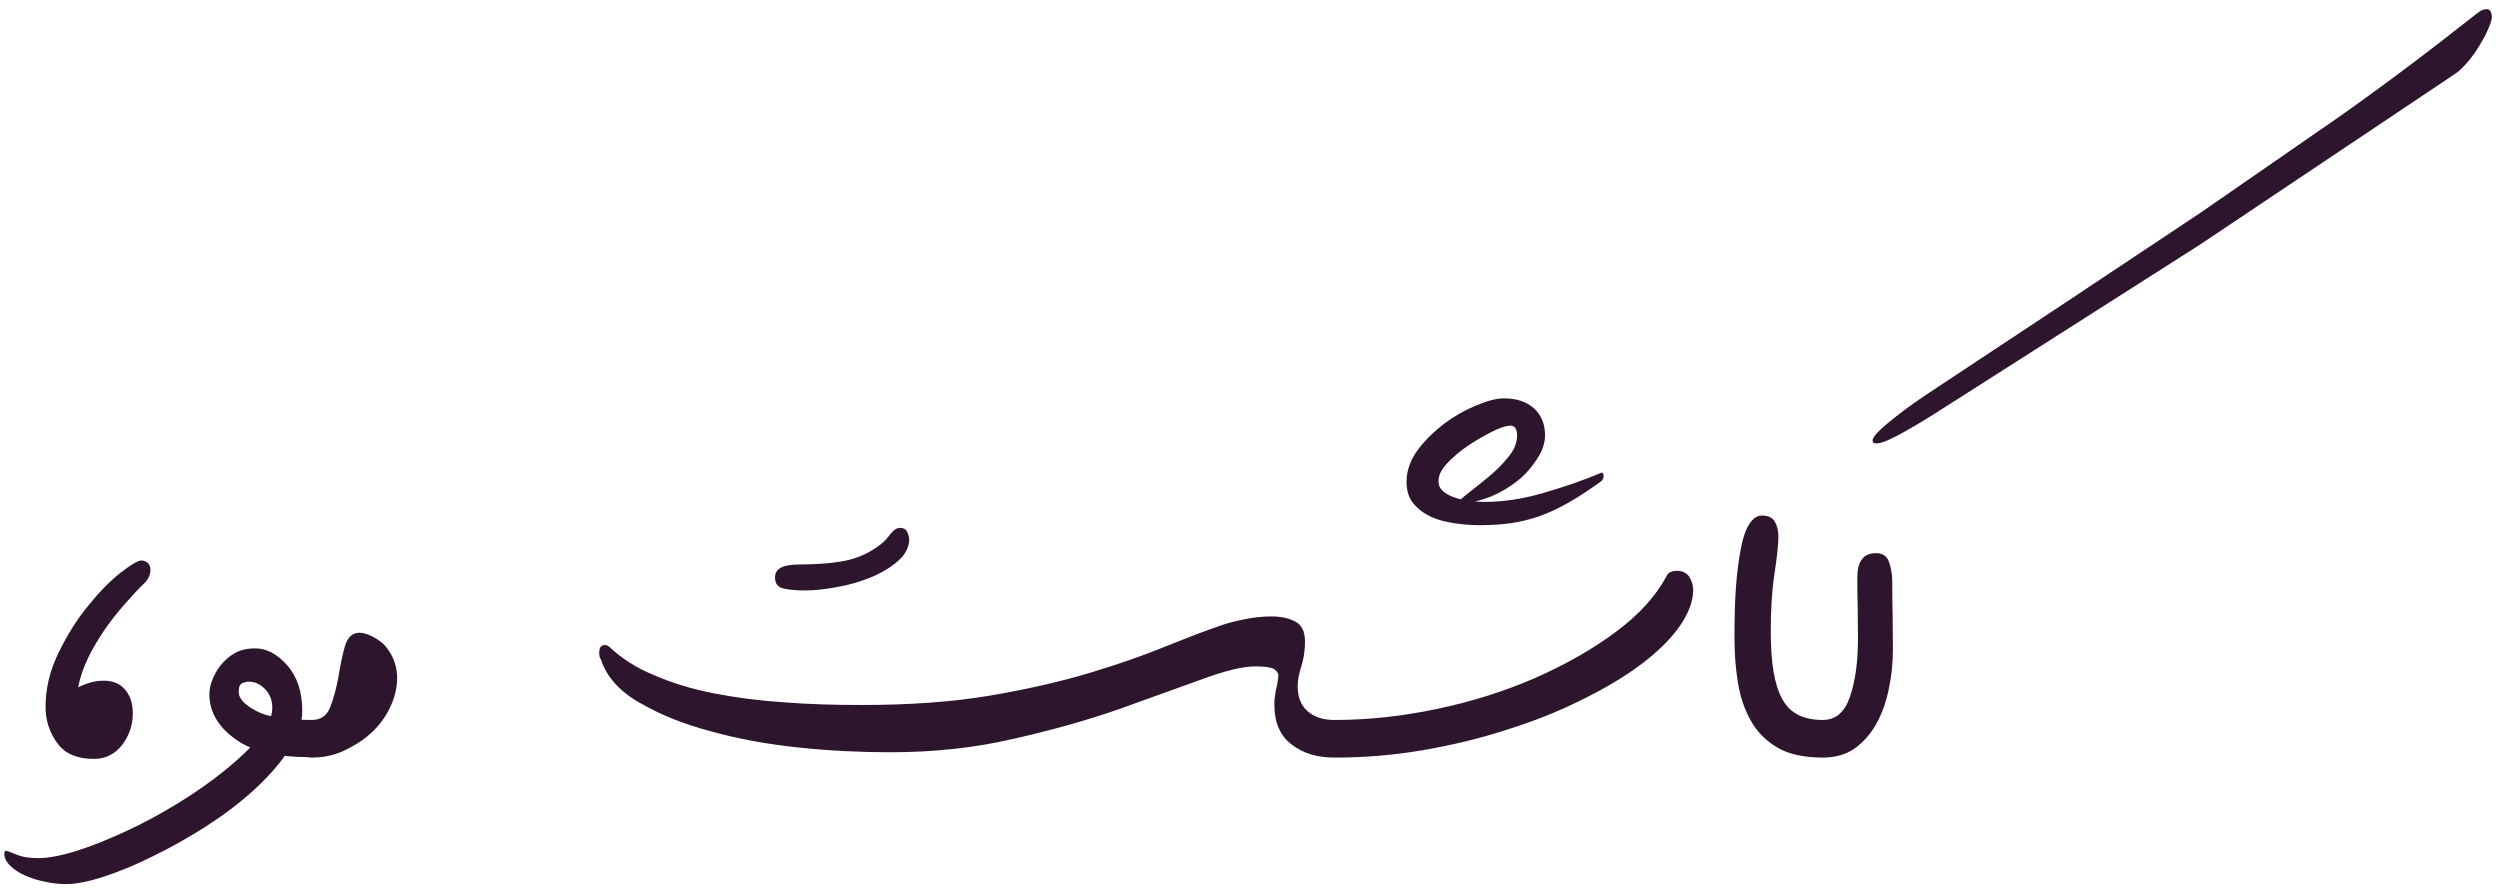 <svg xmlns="http://www.w3.org/2000/svg" width="132" height="47" viewBox="0 0 132 47" fill="none"><path d="M4.955 40.07C4.059 40.07 3.408 39.789 3.004 39.209C2.6 38.647 2.406 38.014 2.406 37.328C2.406 36.344 2.635 35.395 3.092 34.463C3.549 33.531 4.059 32.705 4.656 31.984C5.236 31.264 5.799 30.684 6.361 30.244C6.906 29.822 7.275 29.594 7.469 29.594C7.592 29.594 7.697 29.646 7.803 29.717C7.891 29.805 7.943 29.928 7.943 30.068C7.943 30.332 7.838 30.578 7.627 30.789C7.275 31.123 6.924 31.51 6.555 31.932C6.168 32.371 5.816 32.828 5.5 33.285C5.184 33.76 4.885 34.252 4.639 34.762C4.393 35.289 4.217 35.799 4.129 36.291C4.586 36.062 5.025 35.94 5.465 35.94C5.957 35.94 6.344 36.098 6.607 36.414C6.871 36.73 7.012 37.135 7.012 37.662C7.012 38.295 6.818 38.84 6.449 39.332C6.062 39.824 5.57 40.07 4.955 40.07ZM3.496 46.68C3.145 46.68 2.775 46.645 2.389 46.557C2.002 46.486 1.633 46.363 1.316 46.223C1 46.082 0.736 45.906 0.525 45.695C0.314 45.484 0.227 45.273 0.227 45.062C0.227 44.975 0.262 44.922 0.332 44.922C0.367 44.922 0.543 44.992 0.859 45.115C1.176 45.256 1.562 45.309 2.02 45.309C2.547 45.309 3.215 45.185 4.059 44.922C4.885 44.658 5.746 44.307 6.66 43.885C7.574 43.463 8.488 42.971 9.402 42.408C10.316 41.846 11.143 41.266 11.881 40.668C12.619 40.07 13.234 39.49 13.691 38.928C14.148 38.365 14.377 37.855 14.377 37.363C14.377 36.959 14.236 36.625 13.99 36.379C13.744 36.133 13.463 35.992 13.146 35.992C13.023 35.992 12.9 36.027 12.777 36.08C12.654 36.15 12.602 36.291 12.602 36.537C12.602 36.871 12.9 37.205 13.498 37.522C14.096 37.855 15.098 38.014 16.469 38.014V39.982C14.641 39.982 13.27 39.666 12.391 38.998C11.494 38.348 11.055 37.557 11.055 36.643C11.055 36.449 11.09 36.221 11.195 35.94C11.301 35.658 11.441 35.395 11.635 35.148C11.828 34.902 12.074 34.674 12.373 34.498C12.672 34.322 13.041 34.234 13.48 34.234C14.078 34.234 14.641 34.533 15.168 35.131C15.695 35.728 15.959 36.537 15.959 37.539C15.959 38.207 15.713 38.91 15.238 39.631C14.746 40.352 14.131 41.055 13.375 41.74C12.619 42.426 11.775 43.059 10.844 43.656C9.895 44.254 8.963 44.781 8.049 45.221C7.135 45.678 6.273 46.029 5.465 46.293C4.656 46.557 3.988 46.68 3.496 46.68ZM16.469 38.014C16.943 38.014 17.277 37.785 17.453 37.293C17.629 36.818 17.77 36.291 17.875 35.711C17.963 35.148 18.068 34.621 18.209 34.129C18.35 33.654 18.596 33.408 18.982 33.408C19.158 33.408 19.352 33.461 19.58 33.566C19.809 33.672 20.02 33.812 20.23 33.988C20.424 34.182 20.6 34.428 20.74 34.727C20.881 35.043 20.969 35.395 20.969 35.781C20.969 36.344 20.828 36.871 20.582 37.381C20.336 37.891 20.002 38.33 19.58 38.717C19.158 39.103 18.666 39.402 18.139 39.648C17.594 39.895 17.031 40 16.469 40C16.188 40 16.029 39.912 15.977 39.719C15.906 39.525 15.889 39.297 15.889 39.033C15.889 38.77 15.906 38.541 15.977 38.33C16.029 38.119 16.188 38.014 16.469 38.014ZM67.428 36.185C67.463 35.94 67.498 35.781 67.498 35.676C67.498 35.535 67.41 35.43 67.269 35.324C67.111 35.236 66.777 35.184 66.285 35.184C65.6 35.184 64.633 35.43 63.402 35.887L59.06 37.451C57.391 38.031 55.527 38.559 53.488 39.016C51.449 39.49 49.287 39.719 47.02 39.719C45.473 39.719 43.873 39.648 42.203 39.473C40.533 39.297 38.969 39.016 37.527 38.611C36.068 38.225 34.82 37.715 33.766 37.1C32.711 36.502 32.025 35.728 31.727 34.815C31.656 34.727 31.639 34.603 31.639 34.463C31.639 34.199 31.727 34.059 31.938 34.059C32.025 34.059 32.113 34.094 32.184 34.164C32.816 34.762 33.607 35.272 34.557 35.658C35.488 36.062 36.525 36.379 37.685 36.607C38.846 36.836 40.076 36.994 41.395 37.082C42.713 37.188 44.084 37.223 45.508 37.223C48.022 37.223 50.272 37.065 52.258 36.73C54.227 36.397 55.984 35.992 57.514 35.535C59.025 35.078 60.361 34.621 61.504 34.147C62.647 33.69 63.631 33.303 64.475 33.022C64.756 32.916 65.16 32.81 65.67 32.705C66.162 32.6 66.654 32.547 67.147 32.547C67.621 32.547 68.025 32.635 68.377 32.81C68.728 32.986 68.904 33.338 68.904 33.883C68.904 34.34 68.834 34.779 68.711 35.184C68.57 35.588 68.518 35.94 68.518 36.256C68.518 36.783 68.676 37.223 69.027 37.539C69.379 37.855 69.853 38.014 70.451 38.014V40C69.537 40 68.781 39.772 68.184 39.297C67.586 38.84 67.287 38.137 67.287 37.223C67.287 37.065 67.287 36.906 67.322 36.73C67.34 36.555 67.375 36.379 67.428 36.185ZM48.004 28.469C48.004 28.908 47.793 29.295 47.406 29.629C47.002 29.98 46.527 30.262 45.965 30.49C45.402 30.719 44.805 30.895 44.172 31C43.539 31.123 42.977 31.176 42.502 31.176C42.15 31.176 41.799 31.158 41.447 31.088C41.096 31.035 40.92 30.842 40.92 30.49C40.92 30.033 41.324 29.805 42.168 29.805C43.17 29.805 44.014 29.734 44.682 29.594C45.35 29.453 46 29.154 46.598 28.662C46.738 28.539 46.879 28.381 47.037 28.17C47.195 27.977 47.353 27.871 47.529 27.871C47.705 27.871 47.828 27.941 47.898 28.082C47.969 28.223 48.004 28.363 48.004 28.469ZM70.469 38.014C72.227 38.014 74.019 37.82 75.865 37.434C77.711 37.047 79.434 36.502 81.051 35.799C82.65 35.096 84.074 34.287 85.305 33.373C86.535 32.459 87.432 31.475 87.994 30.42C88.064 30.244 88.258 30.139 88.539 30.139C88.856 30.139 89.066 30.262 89.207 30.473C89.33 30.684 89.4 30.912 89.4 31.141C89.4 31.773 89.137 32.424 88.644 33.127C88.135 33.83 87.432 34.498 86.553 35.148C85.674 35.799 84.619 36.414 83.424 36.994C82.228 37.592 80.928 38.102 79.522 38.541C78.115 38.998 76.639 39.35 75.109 39.613C73.562 39.877 72.016 40 70.469 40C70.188 40 70.029 39.912 69.977 39.719C69.906 39.525 69.889 39.297 69.889 39.033C69.889 38.77 69.906 38.541 69.977 38.33C70.029 38.119 70.188 38.014 70.469 38.014ZM77.008 26.535C77.025 26.447 77.201 26.289 77.518 26.043C77.834 25.797 78.186 25.516 78.572 25.199C78.959 24.883 79.311 24.531 79.627 24.145C79.943 23.775 80.102 23.389 80.102 22.984C80.102 22.65 79.978 22.475 79.768 22.475C79.522 22.475 79.205 22.58 78.783 22.791C78.361 23.002 77.939 23.248 77.518 23.529C77.096 23.811 76.727 24.127 76.41 24.461C76.094 24.795 75.953 25.111 75.953 25.393C75.953 25.604 76.023 25.797 76.199 25.938C76.375 26.078 76.568 26.201 76.814 26.271C77.061 26.359 77.324 26.412 77.606 26.447C77.887 26.482 78.15 26.5 78.397 26.5C79.328 26.5 80.348 26.359 81.438 26.043C82.527 25.727 83.582 25.375 84.566 24.953C84.637 24.953 84.672 25.023 84.672 25.129C84.672 25.234 84.637 25.322 84.566 25.393C83.934 25.85 83.353 26.236 82.826 26.535C82.299 26.834 81.772 27.08 81.279 27.256C80.769 27.432 80.26 27.555 79.768 27.625C79.258 27.695 78.713 27.73 78.15 27.73C77.693 27.73 77.236 27.695 76.779 27.625C76.322 27.555 75.9 27.449 75.531 27.273C75.162 27.098 74.863 26.869 74.617 26.57C74.371 26.271 74.266 25.885 74.266 25.428C74.266 24.865 74.459 24.303 74.846 23.775C75.232 23.248 75.707 22.791 76.252 22.369C76.797 21.965 77.359 21.648 77.957 21.402C78.537 21.156 79.029 21.033 79.416 21.033C80.102 21.033 80.629 21.227 81.016 21.578C81.385 21.93 81.578 22.404 81.578 22.984C81.578 23.389 81.438 23.811 81.156 24.232C80.875 24.672 80.541 25.059 80.119 25.393C79.697 25.727 79.223 26.008 78.713 26.219C78.186 26.43 77.711 26.535 77.254 26.535H77.008ZM96.238 40C95.254 40 94.445 39.824 93.848 39.473C93.25 39.121 92.775 38.647 92.441 38.049C92.107 37.451 91.879 36.783 91.756 36.01C91.633 35.236 91.58 34.445 91.58 33.637C91.58 32.723 91.598 31.879 91.65 31.105C91.703 30.332 91.791 29.646 91.897 29.066C92.002 28.486 92.143 28.029 92.336 27.713C92.529 27.396 92.758 27.221 93.022 27.221C93.356 27.221 93.584 27.326 93.707 27.537C93.83 27.748 93.9 28.012 93.9 28.328C93.9 28.715 93.83 29.383 93.689 30.314C93.549 31.264 93.496 32.266 93.496 33.338C93.496 34.99 93.689 36.185 94.111 36.924C94.516 37.662 95.219 38.014 96.238 38.014V40ZM96.238 38.014C96.924 38.014 97.398 37.609 97.68 36.783C97.961 35.957 98.102 34.938 98.102 33.707C98.102 33.004 98.084 32.406 98.084 31.914C98.066 31.422 98.066 30.947 98.066 30.49C98.066 29.646 98.383 29.207 99.051 29.207C99.402 29.207 99.631 29.365 99.736 29.664C99.842 29.963 99.912 30.314 99.912 30.719C99.912 31.211 99.912 31.791 99.93 32.459C99.93 33.145 99.947 33.742 99.947 34.234C99.947 34.973 99.877 35.676 99.736 36.344C99.596 37.029 99.385 37.645 99.086 38.19C98.787 38.734 98.4 39.174 97.943 39.508C97.469 39.842 96.906 40 96.238 40C95.957 40 95.799 39.912 95.746 39.719C95.676 39.525 95.658 39.297 95.658 39.033C95.658 38.77 95.676 38.541 95.746 38.33C95.799 38.119 95.957 38.014 96.238 38.014ZM131.57 0.959C131.535 1.135 131.465 1.346 131.342 1.609C131.219 1.891 131.061 2.172 130.885 2.453C130.709 2.752 130.498 3.033 130.287 3.279C130.059 3.543 129.865 3.736 129.689 3.859L116.137 12.93L102.18 21.824C101.406 22.316 100.738 22.703 100.176 23.002C99.613 23.301 99.227 23.441 99.016 23.406C98.91 23.406 98.857 23.336 98.875 23.23C98.893 23.072 99.156 22.773 99.684 22.334C100.193 21.912 100.844 21.42 101.652 20.875L108.93 16.059L116.172 11.242L123.414 6.232C125.84 4.527 128.266 2.699 130.709 0.766C130.797 0.695 130.902 0.625 131.008 0.555C131.113 0.502 131.236 0.484 131.342 0.484C131.447 0.502 131.5 0.572 131.535 0.678C131.57 0.783 131.57 0.889 131.57 0.959Z" fill="#2D152D"></path></svg>